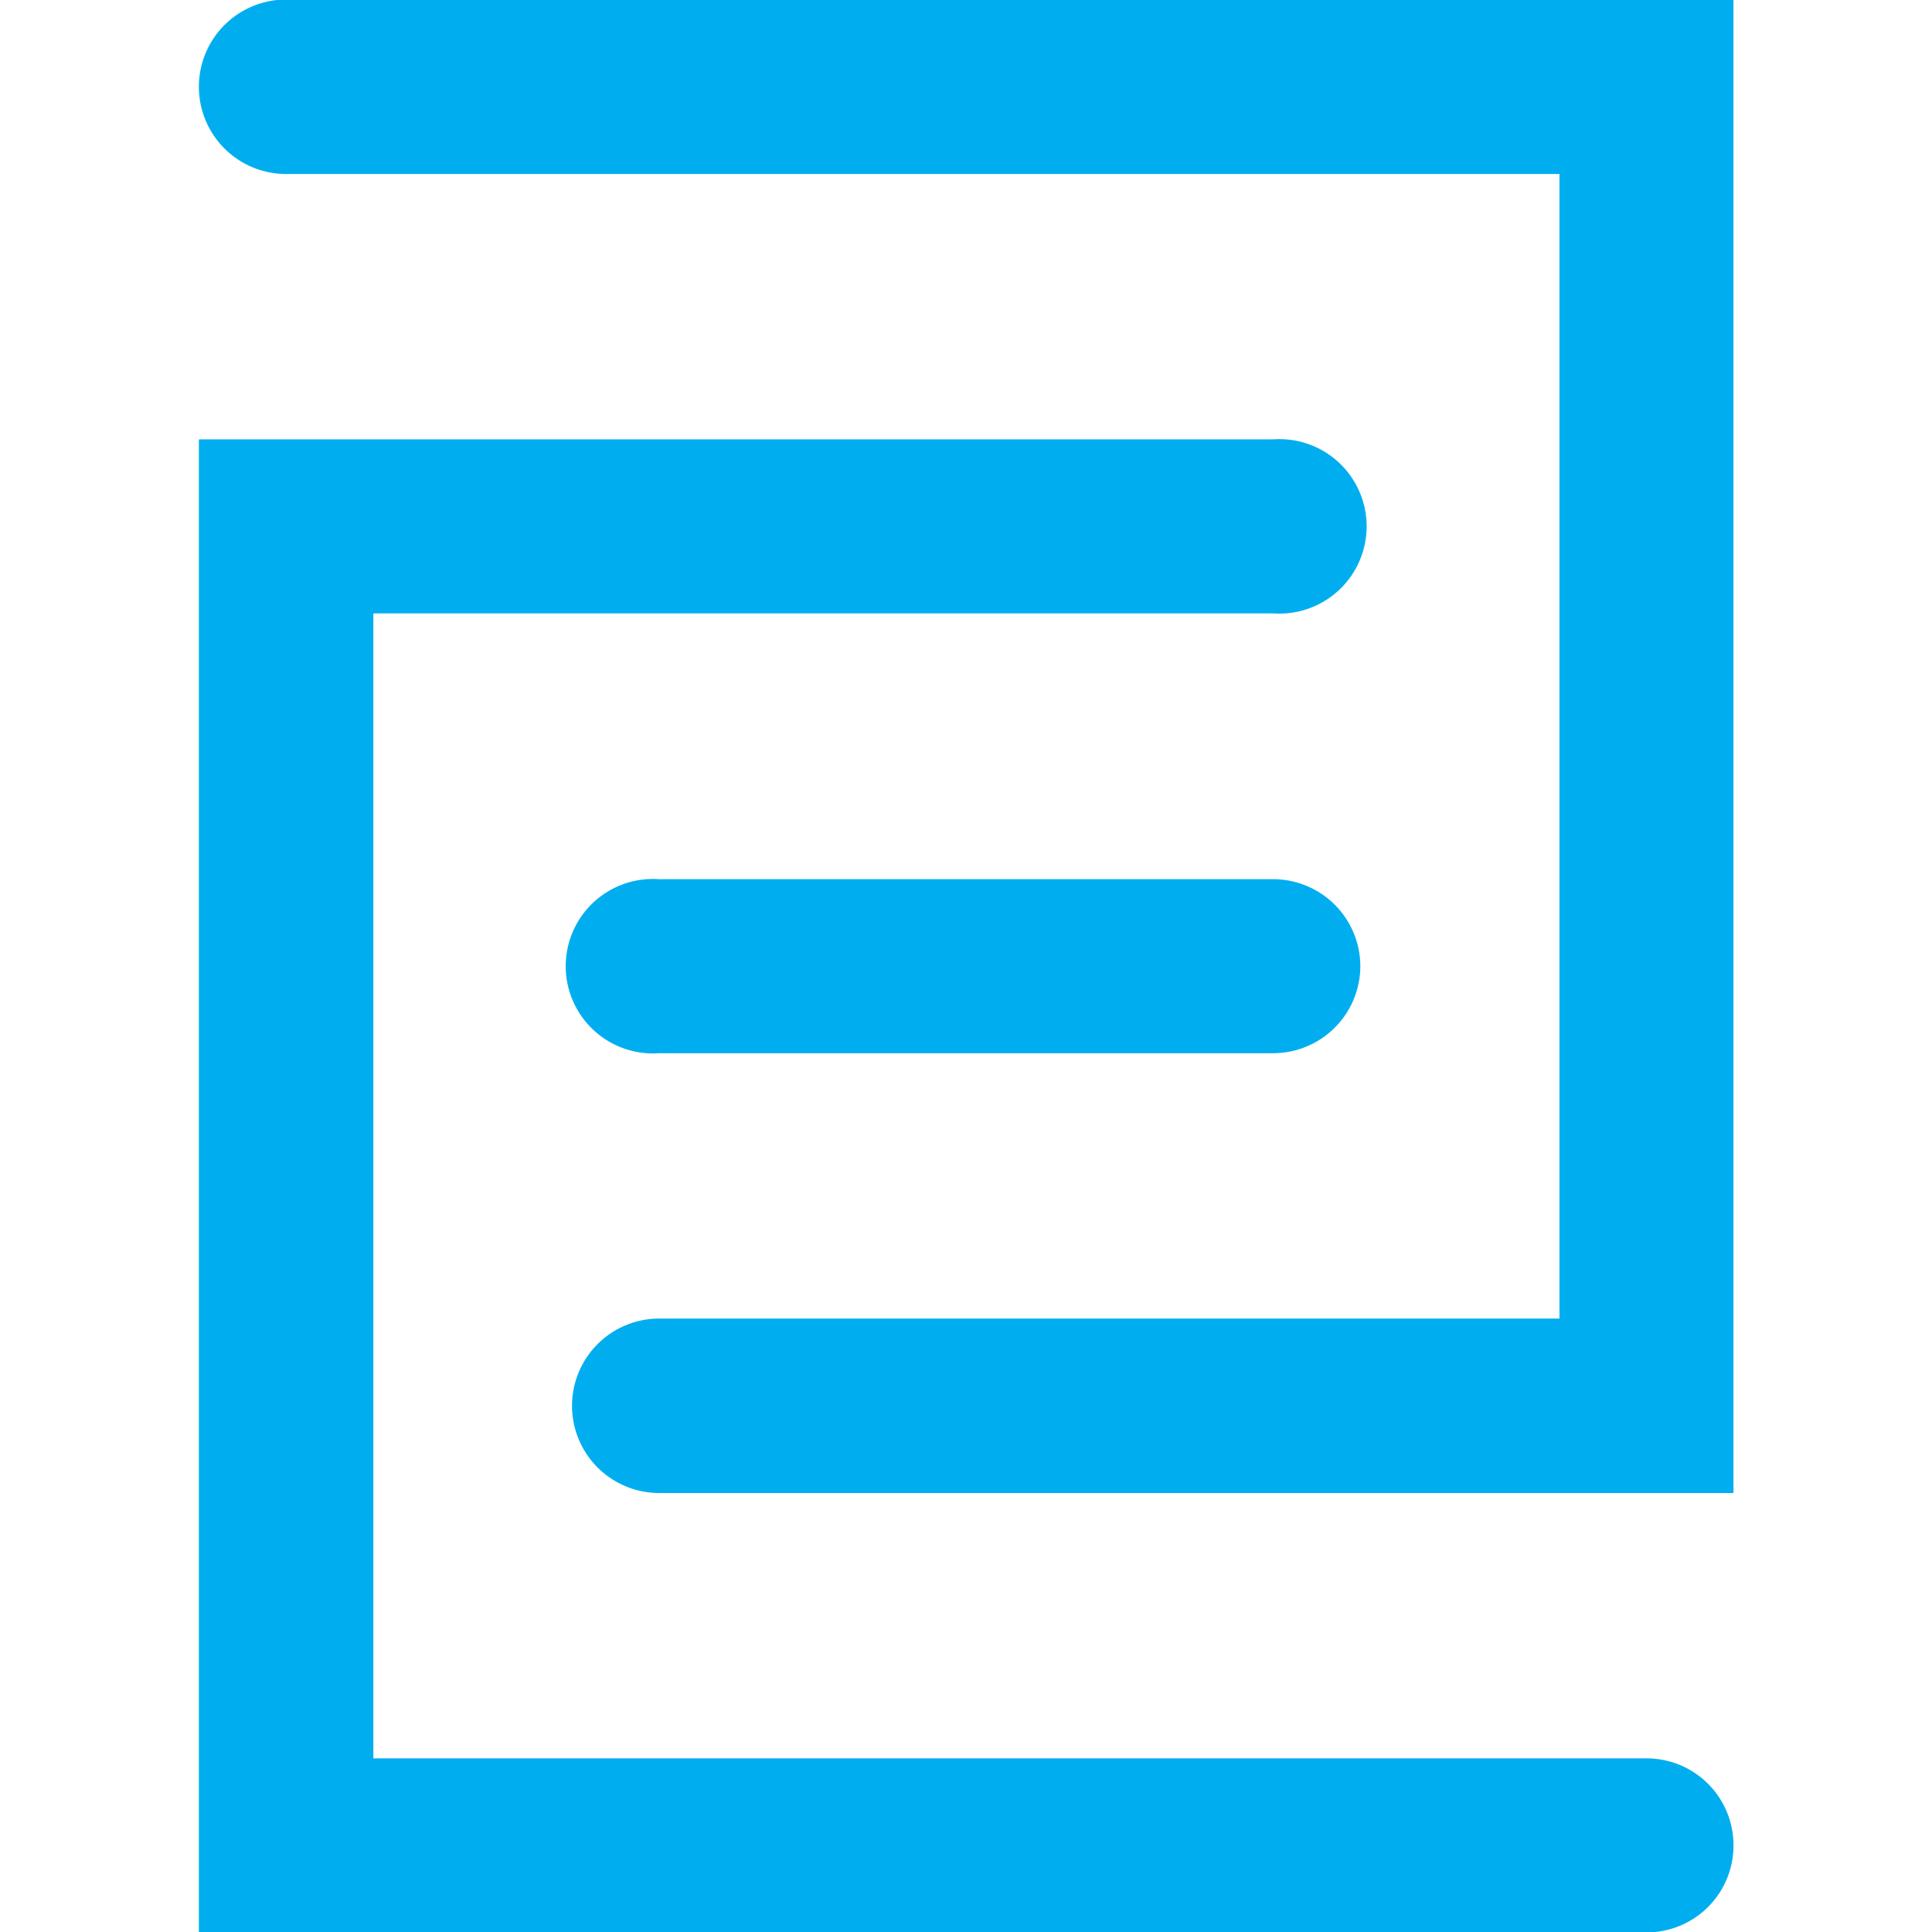 <?xml version="1.0" encoding="utf-8"?>
<svg id="Laag_2" data-name="Laag 2" xmlns="http://www.w3.org/2000/svg" viewBox="0 0 50 50">
  <defs>
    <style>.cls-1{fill:none;}.cls-2{clip-path:url(#clip-path);}.cls-3{fill:#00aeef;fill-rule:evenodd;}.cls-4{fill:#222;}.cls-5{fill:#231f20;}</style>
    <clipPath id="clip-path" transform="translate(-7.86 -7.63)">
      <rect class="cls-1" x="7.86" y="7.92" width="33.6" height="42.32"/>
    </clipPath>
  </defs>
  <g class="cls-2" transform="matrix(1.182, 0, 0, 1.182, 5.147, -0.343)">
    <g id="g9">
      <path id="path7" class="cls-3" d="M17.94,40.61H41.46V7.91H9.77a1.91,1.91,0,1,0,0,3.82H37.65V36.79H17.94a1.91,1.91,0,0,0,0,3.82Zm23.52,7.72a1.9,1.9,0,0,0-1.91-1.91H11.68V21.35h19.7a1.91,1.91,0,1,0,0-3.81H7.86V50.23H39.55A1.9,1.9,0,0,0,41.46,48.33ZM33.29,29.07a1.91,1.91,0,0,0-1.91-1.9H17.94a1.91,1.91,0,1,0,0,3.81H31.38A1.91,1.91,0,0,0,33.29,29.07Z" transform="translate(-7.86 -7.63)" style="stroke-width: 0px;"/>
    </g>
  </g>
</svg>